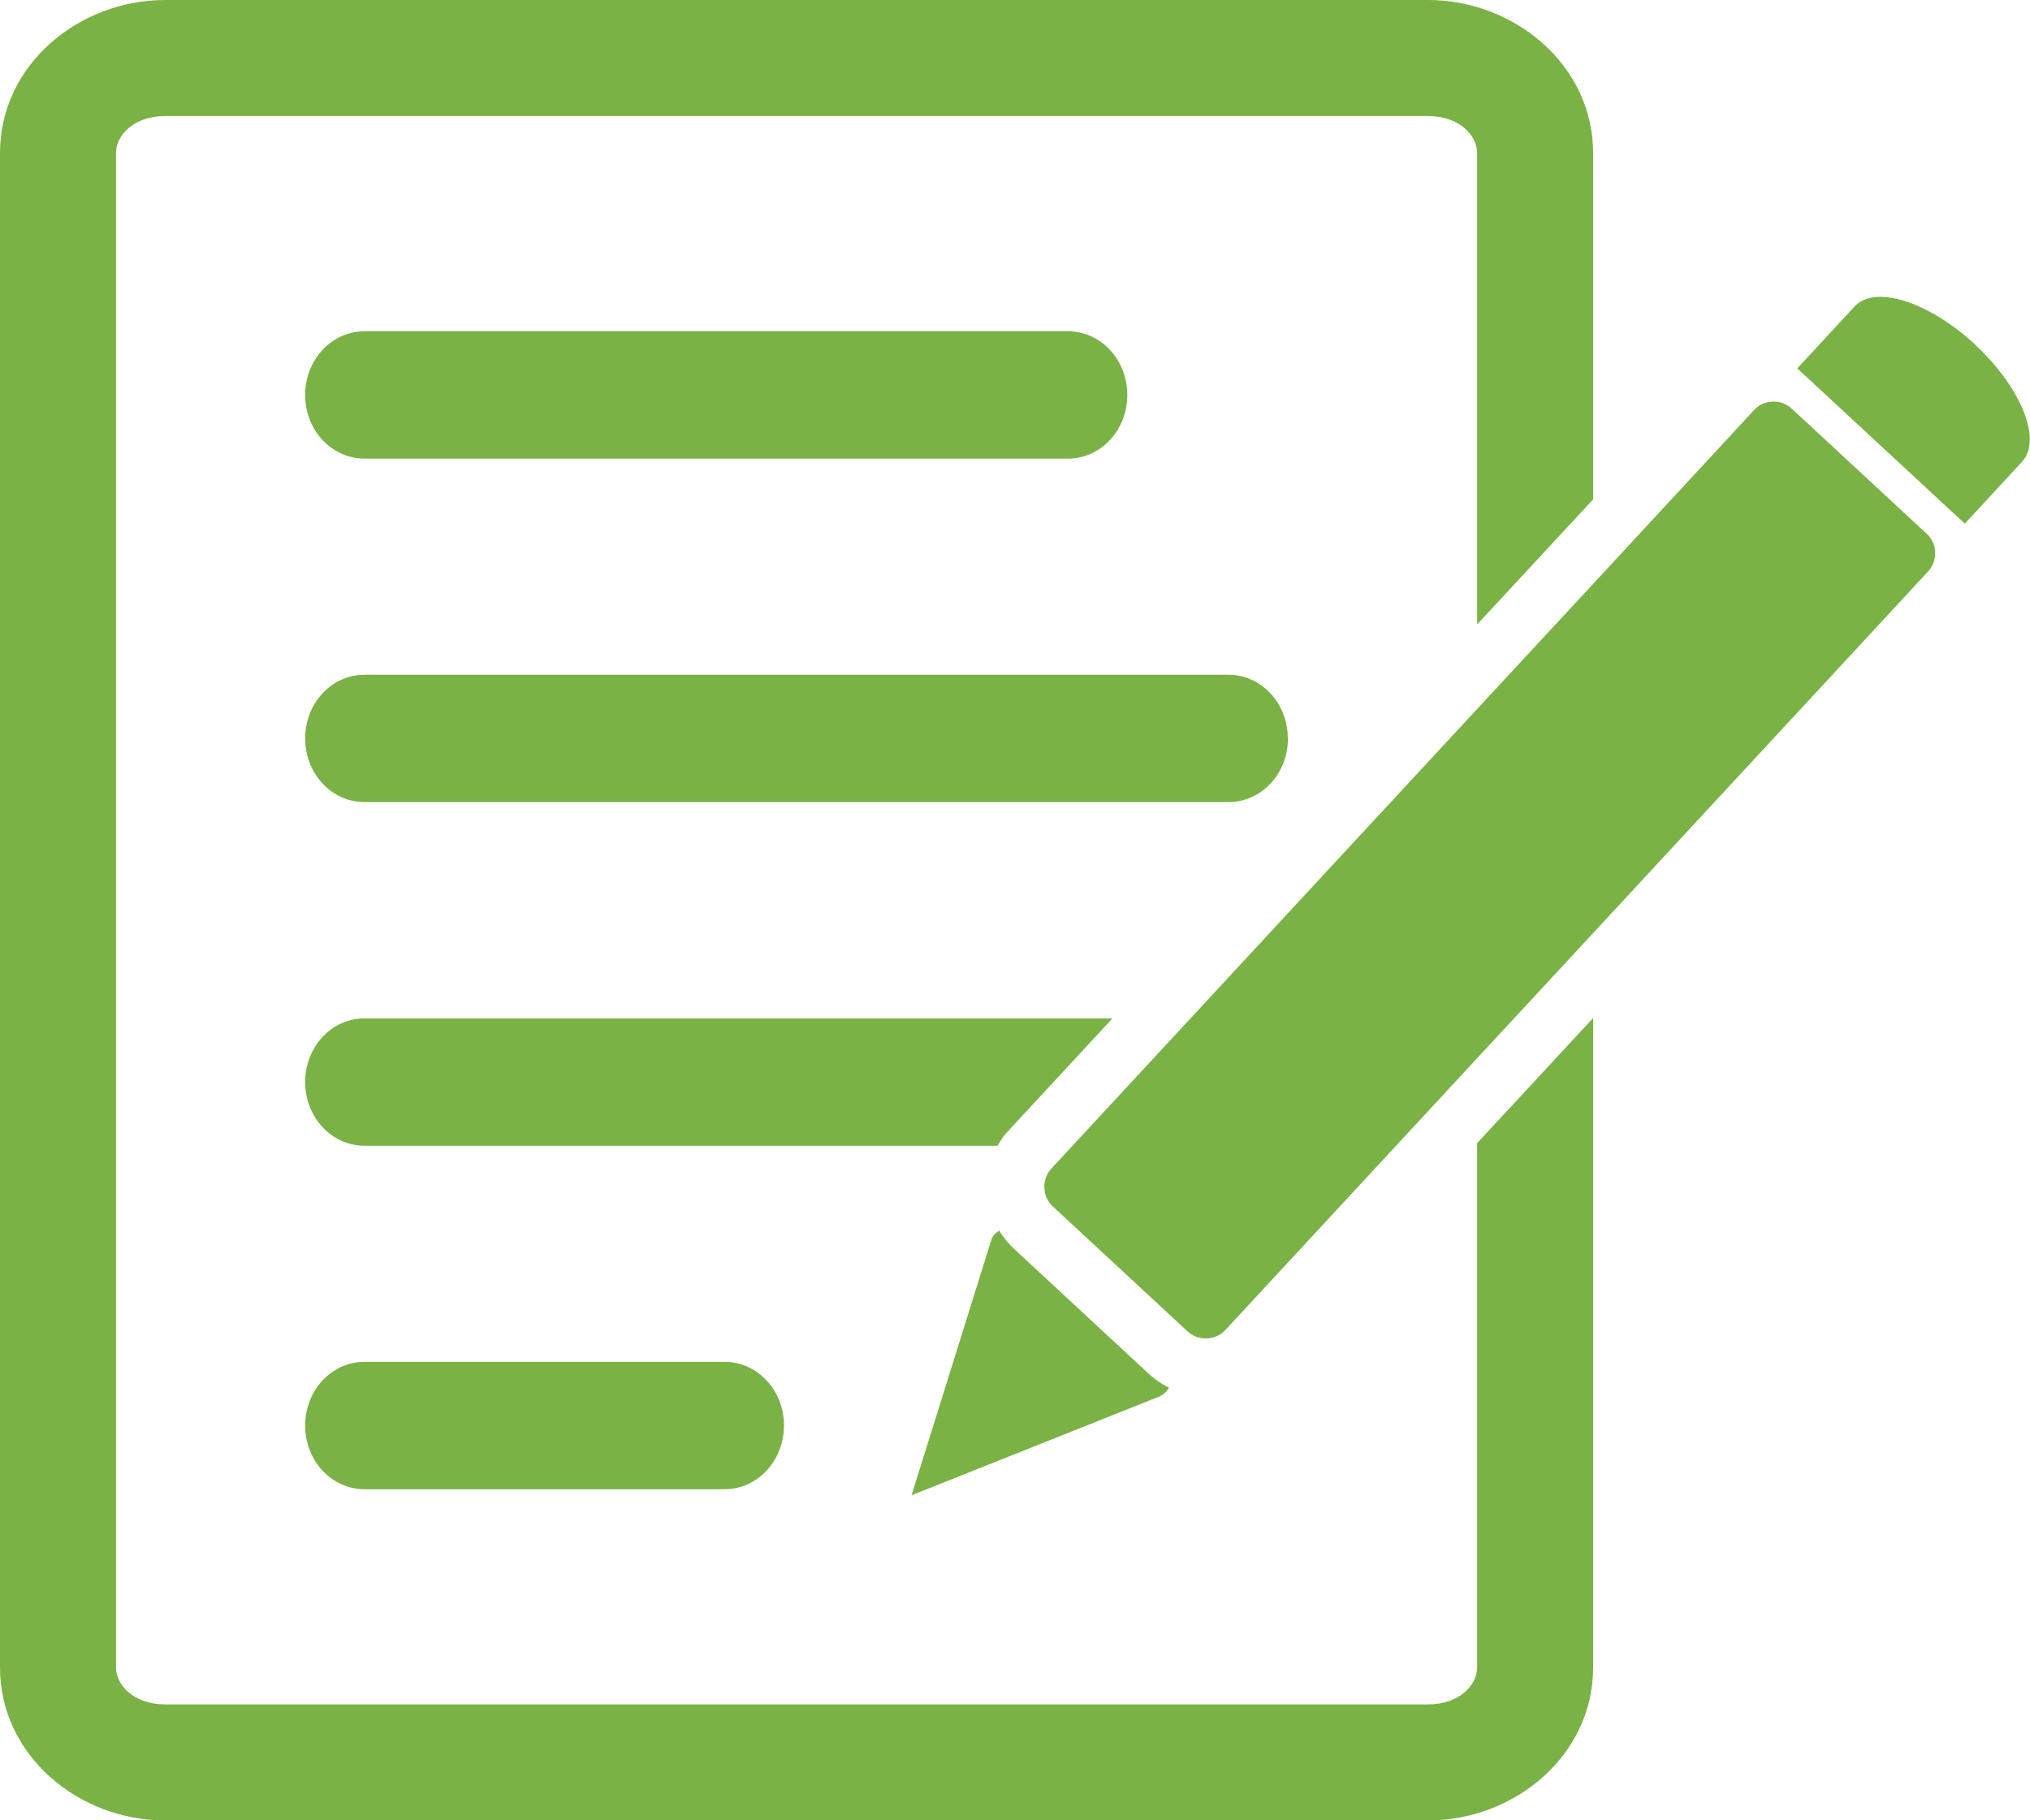 <svg width="58" height="52" viewBox="0 0 58 52" fill="none" xmlns="http://www.w3.org/2000/svg">
<g clip-path="url(#clip0_1832_1002)">
<path d="M42.204 32.656V47.633C42.204 48.133 41.704 48.689 40.794 48.689H4.724C3.81 48.689 3.314 48.129 3.314 47.633V4.371C3.314 3.871 3.814 3.315 4.724 3.315H40.794C41.708 3.315 42.204 3.876 42.204 4.371V17.839L45.518 14.265V4.371C45.514 1.862 43.277 0 40.794 0H4.724C2.237 0 0 1.862 0 4.371V47.633C0 50.142 2.237 52.004 4.724 52.004H40.794C43.281 52.004 45.518 50.142 45.518 47.633V29.082L42.204 32.656Z" fill="#7AB245"/>
<path d="M10.417 13.101H30.51C31.45 13.101 32.208 12.291 32.208 11.282C32.208 10.273 31.45 9.463 30.51 9.463H10.417C9.477 9.463 8.719 10.273 8.719 11.282C8.719 12.291 9.477 13.101 10.417 13.101Z" fill="#7AB245"/>
<path d="M36.794 21.094C36.794 20.085 36.036 19.275 35.096 19.275H10.417C9.477 19.275 8.719 20.085 8.719 21.094C8.719 22.103 9.477 22.913 10.417 22.913H35.1C36.04 22.913 36.799 22.103 36.799 21.094H36.794Z" fill="#7AB245"/>
<path d="M10.417 29.091C9.477 29.091 8.719 29.901 8.719 30.91C8.719 31.919 9.477 32.73 10.417 32.73H28.502C28.592 32.566 28.704 32.41 28.838 32.273L31.782 29.095H10.417V29.091Z" fill="#7AB245"/>
<path d="M10.417 38.903C9.477 38.903 8.719 39.714 8.719 40.722C8.719 41.731 9.477 42.542 10.417 42.542H20.701C21.64 42.542 22.399 41.731 22.399 40.722C22.399 39.714 21.64 38.903 20.701 38.903H10.417Z" fill="#7AB245"/>
<path d="M55.044 15.244L51.199 11.679C51.057 11.545 50.871 11.472 50.678 11.472C50.669 11.472 50.656 11.472 50.647 11.472C50.441 11.48 50.251 11.567 50.113 11.717L45.518 16.68L42.204 20.253L30.041 33.38C29.903 33.531 29.83 33.725 29.839 33.932C29.847 34.139 29.933 34.329 30.084 34.467L33.929 38.032C34.08 38.17 34.274 38.243 34.48 38.235C34.687 38.226 34.877 38.14 35.015 37.989L42.204 30.229L45.518 26.655L55.087 16.326C55.225 16.175 55.298 15.981 55.289 15.774C55.281 15.567 55.194 15.378 55.044 15.24V15.244Z" fill="#7AB245"/>
<path d="M28.437 35.234C28.394 35.282 28.359 35.333 28.334 35.389L28.325 35.424C28.325 35.433 28.321 35.437 28.316 35.446L26.045 42.714L33.122 39.895C33.195 39.86 33.264 39.813 33.32 39.752C33.35 39.718 33.376 39.683 33.402 39.645C33.191 39.541 32.997 39.407 32.82 39.244L28.976 35.678C28.808 35.523 28.661 35.342 28.545 35.152C28.51 35.178 28.48 35.204 28.45 35.234H28.437Z" fill="#7AB245"/>
<path d="M56.431 9.842C55.104 8.613 53.569 8.126 52.987 8.756L51.755 10.088L51.35 10.523L56.138 14.959L56.552 14.511L57.772 13.192C58.353 12.567 57.75 11.071 56.427 9.842H56.431Z" fill="#7AB245"/>
</g>
<defs>
<clipPath id="clip0_1832_1002">
<rect width="58" height="52" fill="white"/>
</clipPath>
</defs>
</svg>
